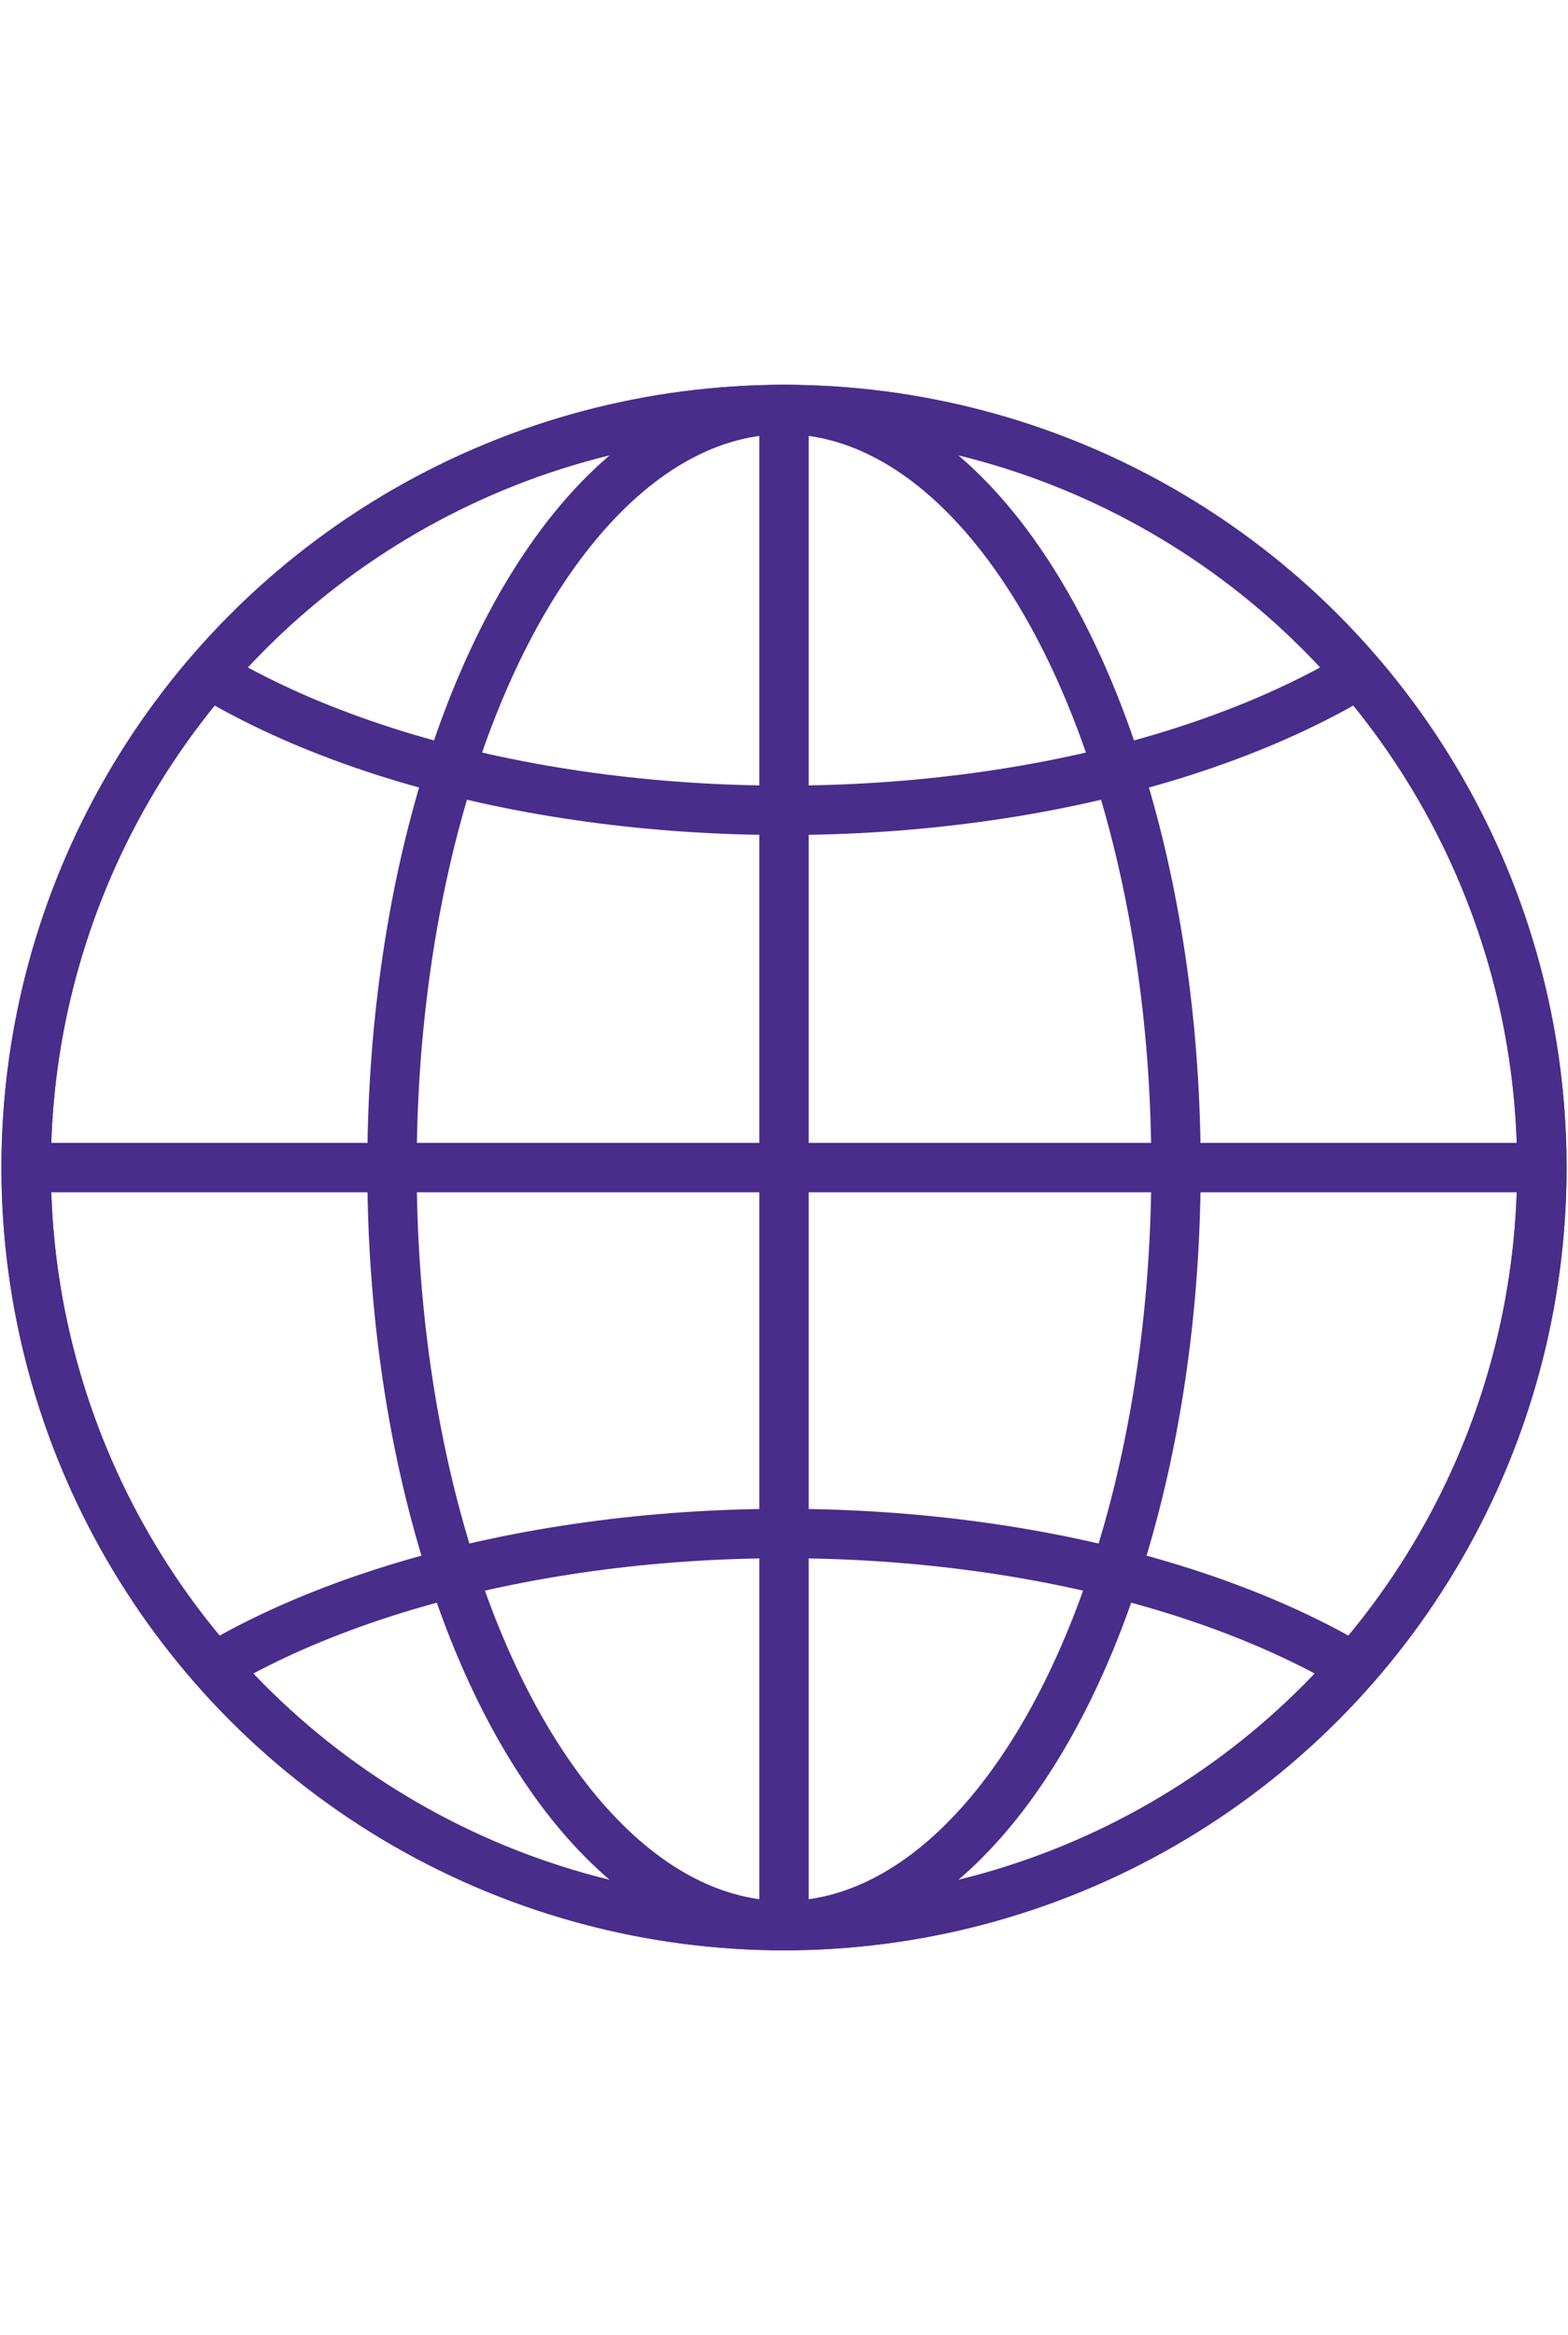 <!-- Generator: Adobe Illustrator 19.1.0, SVG Export Plug-In  -->
<svg version="1.1"
   xmlns="http://www.w3.org/2000/svg" xmlns:xlink="http://www.w3.org/1999/xlink"
   x="0px" y="0px" width="18px" height="26.8px" viewBox="0 0 18 26.8" style="enable-background:new 0 0 18 26.8;"
   xml:space="preserve">
<style type="text/css">
  .st0{fill:none;stroke:#482D8B;stroke-width:0.567;stroke-miterlimit:10;}
  .st1{clip-path:url(#SVGID_2_);}
  .st2{clip-path:url(#SVGID_4_);}
</style>
<defs>
</defs>
<g>
  <circle class="st0" cx="9" cy="13.4" r="8.7"/>
  <circle class="st0" cx="9" cy="13.4" r="8.7"/>
  <ellipse class="st0" cx="9" cy="13.4" rx="4.5" ry="8.7"/>
  <line class="st0" x1="0.3" y1="13.4" x2="17.8" y2="13.4"/>
  <line class="st0" x1="9" y1="22.2" x2="9" y2="4.7"/>
  <g>
    <defs>
      <circle id="SVGID_1_" cx="9" cy="13.4" r="8.7"/>
    </defs>
    <clipPath id="SVGID_2_">
      <use xlink:href="#SVGID_1_"  style="overflow:visible;"/>
    </clipPath>
    <g class="st1">
      <ellipse class="st0" cx="9" cy="4.8" rx="8.7" ry="4.5"/>
      <ellipse class="st0" cx="9" cy="22.1" rx="8.7" ry="4.5"/>
    </g>
  </g>
</g>
</svg>
